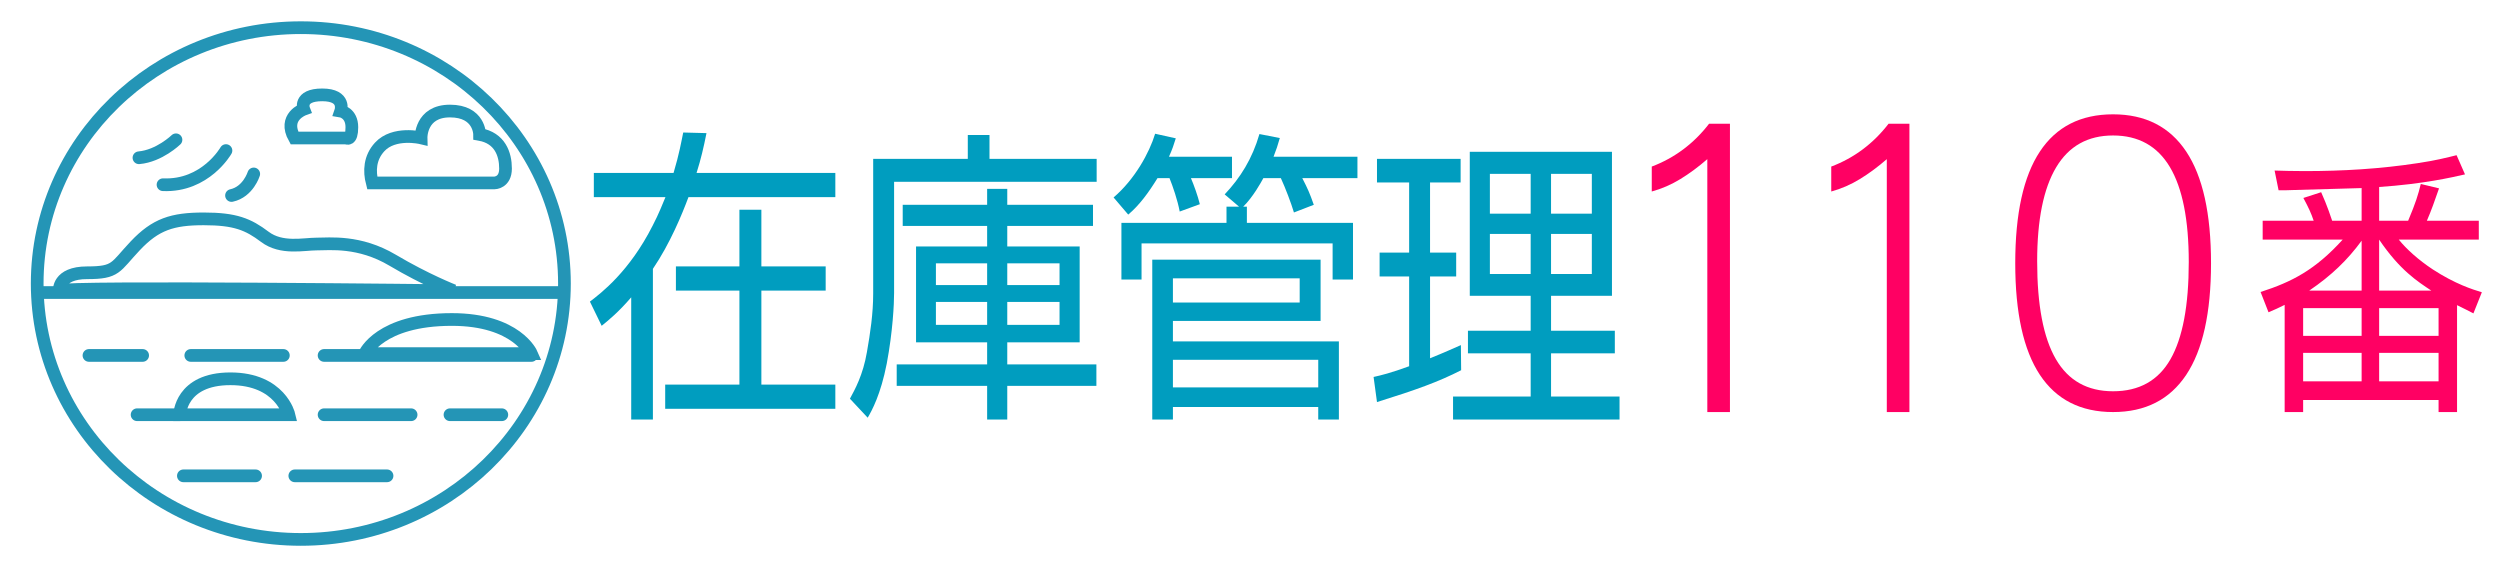 <?xml version="1.0" encoding="UTF-8" standalone="no"?>
<svg xmlns="http://www.w3.org/2000/svg" xmlns:xlink="http://www.w3.org/1999/xlink" xmlns:serif="http://www.serif.com/" width="100%" height="100%" viewBox="0 0 1500 350" version="1.1" xml:space="preserve" style="fill-rule:evenodd;clip-rule:evenodd;stroke-miterlimit:2;">
    <g>
        <g transform="matrix(1.115,0,0,1.115,-75.128,49.71)">
            <path d="M511.687,111.782L477.086,111.782L477.086,162.387L516.888,162.387L516.888,175.411L425.33,175.411L425.33,162.387L465.271,162.387L465.271,111.782L431.097,111.782L431.097,98.758L465.271,98.758L465.271,68.266L477.086,68.266L477.086,98.758L511.687,98.758L511.687,111.782ZM386.933,61.508L386.933,48.484L429.829,48.484C432.923,38.099 434.046,31.503 435.031,26.722L447.55,27.053C446.006,34.804 444.6,40.901 442.204,48.484L516.888,48.484L516.888,61.508L437.848,61.508C434.473,70.569 428.003,86.395 418.716,100.081L418.716,181.177L407.045,181.177L407.045,115.408C400.293,123.321 394.808,127.77 391.15,130.741L384.824,117.717C390.868,113.098 406.059,101.56 418.578,76.834C421.954,70.407 424.201,64.472 425.468,61.508L386.933,61.508Z" style="fill:rgb(0,157,191);fill-rule:nonzero;"></path>
        </g>
        <g transform="matrix(1.115,0,0,1.115,-75.128,49.71)">
            <path d="M637.536,117.879L609.405,117.879L609.405,130.241L637.536,130.241L637.536,117.879ZM637.536,97.11L609.405,97.11L609.405,108.811L637.536,108.811L637.536,97.11ZM598.574,117.879L571.008,117.879L571.008,130.241L598.574,130.241L598.574,117.879ZM598.574,97.11L571.008,97.11L571.008,108.811L598.574,108.811L598.574,97.11ZM655.539,77.003L609.405,77.003L609.405,88.042L648.366,88.042L648.366,139.64L609.405,139.64L609.405,151.509L657.365,151.509L657.365,163.048L609.405,163.048L609.405,181.177L598.574,181.177L598.574,163.048L549.911,163.048L549.911,151.509L598.574,151.509L598.574,139.64L560.316,139.64L560.316,88.042L598.574,88.042L598.574,77.003L553.143,77.003L553.143,65.626L598.574,65.626L598.574,57.058L609.405,57.058L609.405,65.626L655.539,65.626L655.539,77.003ZM588.164,40.901L588.164,28.046L599.842,28.046L599.842,40.901L657.509,40.901L657.509,53.264L548.506,53.264L548.506,113.098C548.506,118.871 547.803,133.867 544.565,151.017C541.333,167.66 536.546,176.397 534.299,180.191L524.736,169.969C527.409,165.027 531.764,157.276 533.879,144.913C535.705,134.529 537.255,124.144 537.255,113.429L537.255,40.901L588.164,40.901Z" style="fill:rgb(0,157,191);fill-rule:nonzero;"></path>
        </g>
        <g transform="matrix(1.115,0,0,1.115,-75.128,49.71)">
            <path d="M698.545,163.872L776.75,163.872L776.75,149.038L698.545,149.038L698.545,163.872ZM698.545,118.21L766.76,118.21L766.76,105.185L698.545,105.185L698.545,118.21ZM778.011,95.132L778.011,128.101L698.545,128.101L698.545,139.147L787.857,139.147L787.857,181.177L776.744,181.177L776.744,174.418L698.545,174.418L698.545,181.177L687.432,181.177L687.432,95.132L778.011,95.132ZM738.347,66.619L738.347,75.356L795.45,75.356L795.45,105.847L784.481,105.847L784.481,86.395L681.665,86.395L681.665,105.847L670.834,105.847L670.834,75.356L727.378,75.356L727.378,66.619L734.13,66.619L726.393,60.022C734.833,51.124 741.302,40.739 745.099,27.553L756.068,29.693C754.944,33.65 754.242,35.79 752.698,39.747L797.841,39.747L797.841,51.286L768.166,51.286C771.121,57.058 772.106,59.199 774.353,65.626L763.667,69.752C762.261,64.971 759.017,56.397 756.632,51.286L747.207,51.286C745.946,53.595 741.723,61.339 736.383,66.619L738.347,66.619ZM730.334,39.747L730.334,51.286L708.246,51.286C709.796,54.911 711.904,60.684 713.033,65.296L702.197,69.252C701.074,63.155 698.401,55.411 696.713,51.286L690.243,51.286C685.461,59.037 680.542,65.795 674.492,70.9L666.617,61.67C678.007,51.947 685.882,37.606 688.976,27.384L700.089,29.855C698.965,33.481 698.262,35.628 696.43,39.747L730.334,39.747Z" style="fill:rgb(0,157,191);fill-rule:nonzero;"></path>
        </g>
        <g transform="matrix(1.115,0,0,1.115,-75.128,49.71)">
            <path d="M923.971,81.284L902.022,81.284L902.022,102.876L923.971,102.876L923.971,81.284ZM923.971,48.976L902.022,48.976L902.022,70.407L923.971,70.407L923.971,48.976ZM891.059,81.284L869.11,81.284L869.11,102.876L891.059,102.876L891.059,81.284ZM891.059,48.976L869.11,48.976L869.11,70.407L891.059,70.407L891.059,48.976ZM934.802,37.107L934.802,114.577L902.028,114.577L902.028,133.374L936.346,133.374L936.346,145.568L902.028,145.568L902.028,168.814L938.881,168.814L938.881,181.177L849.286,181.177L849.286,168.814L891.059,168.814L891.059,145.568L857.305,145.568L857.305,133.374L891.059,133.374L891.059,114.577L858.291,114.577L858.291,37.107L934.802,37.107ZM853.647,154.636C841.411,160.901 829.457,165.189 808.36,171.778L806.528,158.261C810.325,157.438 815.815,156.121 825.66,152.495L825.66,104.193L809.766,104.193L809.766,91.337L825.66,91.337L825.66,53.588L808.36,53.588L808.36,40.895L853.365,40.895L853.365,53.588L836.912,53.588L836.912,91.337L850.974,91.337L850.974,104.193L836.912,104.193L836.912,148.208C845.069,144.913 848.583,143.259 853.509,141.118L853.647,154.636Z" style="fill:rgb(0,157,191);fill-rule:nonzero;"></path>
        </g>
        <g transform="matrix(1.021,0,0,1.021,-1.839,62.252)">
            <path d="M1018.42,11.737L1018.42,181.177L1005.12,181.177L1005.12,32.559C999.909,37.09 994.639,40.986 989.318,44.242C983.996,47.504 978.379,49.946 972.475,51.574L972.475,36.916C979.206,34.367 985.385,30.985 991.018,26.771C996.646,22.558 1001.7,17.548 1006.16,11.737L1018.42,11.737Z" style="fill:rgb(255,0,99);fill-rule:nonzero;"></path>
        </g>
        <g transform="matrix(1.021,0,0,1.021,-1.839,62.252)">
            <path d="M1123.89,11.737L1123.89,181.177L1110.6,181.177L1110.6,32.559C1105.38,37.09 1100.11,40.986 1094.79,44.242C1089.47,47.504 1083.85,49.946 1077.95,51.574L1077.95,36.916C1084.68,34.367 1090.86,30.985 1096.49,26.771C1102.12,22.558 1107.17,17.548 1111.63,11.737L1123.89,11.737Z" style="fill:rgb(255,0,99);fill-rule:nonzero;"></path>
        </g>
        <g transform="matrix(1.021,0,0,1.021,-1.839,62.252)">
            <path d="M1243.56,18.643C1228.73,18.643 1217.58,24.874 1210.13,37.341C1202.68,49.808 1198.96,68.219 1198.96,92.578C1198.96,118.285 1202.61,137.443 1209.93,150.048C1217.24,162.659 1228.45,168.961 1243.56,168.961C1258.87,168.961 1270.11,162.689 1277.29,150.156C1284.47,137.617 1288.05,118.572 1288.05,93.003C1288.05,68.219 1284.36,49.629 1276.98,37.233C1269.6,24.838 1258.46,18.643 1243.56,18.643ZM1243.56,6.212C1262.51,6.212 1276.84,13.508 1286.56,28.1C1296.27,42.686 1301.13,64.568 1301.13,93.745C1301.13,122.857 1296.27,144.703 1286.56,159.295C1276.84,173.881 1262.51,181.177 1243.56,181.177C1224.53,181.177 1210.2,173.881 1200.55,159.295C1190.9,144.703 1186.08,122.857 1186.08,93.745C1186.08,64.568 1190.9,42.686 1200.55,28.1C1210.2,13.508 1224.53,6.212 1243.56,6.212Z" style="fill:rgb(255,0,99);fill-rule:nonzero;"></path>
        </g>
        <g transform="matrix(1.021,0,0,1.021,-1.839,62.252)">
            <path d="M1399.93,163.132L1434.85,163.132L1434.85,146.379L1399.93,146.379L1399.93,163.132ZM1399.93,136.396L1434.85,136.396L1434.85,120.122L1399.93,120.122L1399.93,136.396ZM1430.59,109.81C1422.34,104.333 1412.03,97.732 1399.93,79.848L1399.93,109.81L1430.59,109.81ZM1389.63,80.488C1381.38,91.77 1371.9,100.952 1358.83,109.81L1389.63,109.81L1389.63,80.488ZM1355.26,163.132L1389.63,163.132L1389.63,146.379L1355.26,146.379L1355.26,163.132ZM1355.26,136.396L1389.63,136.396L1389.63,120.122L1355.26,120.122L1355.26,136.396ZM1399.93,68.727L1416.98,68.727C1421.38,58.259 1422.89,53.423 1424.4,47.139L1435.12,49.719C1432.65,56.811 1430.59,62.772 1427.98,68.727L1458.49,68.727L1458.49,79.848L1411.48,79.848C1416.02,85.486 1423.03,91.77 1431.28,97.247C1444.61,105.943 1454.92,109.169 1460.28,110.779L1455.33,123.187C1451.62,121.247 1451.2,121.086 1445.71,118.351L1445.71,181.177L1434.85,181.177L1434.85,174.09L1355.26,174.09L1355.26,181.177L1344.4,181.177L1344.4,118.189C1340.96,119.961 1338.63,120.93 1334.92,122.54L1330.25,110.618C1348.8,104.656 1362.41,97.57 1378.49,79.848L1331.48,79.848L1331.48,68.727L1361.45,68.727C1359.94,64.221 1358.42,60.995 1355.4,55.363L1365.85,51.975C1369.42,59.869 1371.76,67.117 1372.31,68.727L1389.63,68.727L1389.63,49.557C1383.3,49.719 1355.54,50.527 1349.9,50.688C1346.6,50.85 1344.27,50.85 1340.83,50.85L1338.49,39.25C1344.13,39.406 1348.39,39.574 1356.23,39.574C1378.49,39.574 1400.62,38.281 1422.62,34.899C1433.48,33.289 1440.9,31.356 1445.43,30.225L1450.38,41.507C1442.68,43.278 1425.92,47.139 1399.93,48.917L1399.93,68.727Z" style="fill:rgb(255,0,99);fill-rule:nonzero;"></path>
        </g>
        <path d="M35.601,174.445C35.601,174.445 34.491,163.663 52.263,163.663C70.038,163.663 68.926,160.429 81.146,147.49C93.364,134.552 103.363,131.318 122.247,131.318C141.132,131.318 148.908,134.552 158.904,142.1C168.902,149.647 182.233,146.411 190.009,146.411C197.785,146.411 215.557,144.257 235.554,156.115C255.548,167.977 272.211,174.445 272.211,174.445C272.211,174.445 38.378,171.749 35.601,174.445Z" style="fill:none;stroke:rgb(36,149,182);stroke-width:7.62px;"></path>
        <path d="M53.375,213.259L85.59,213.259" style="fill:none;stroke:rgb(36,149,182);stroke-width:7.62px;stroke-linecap:round;"></path>
        <path d="M114.471,213.259L170.015,213.259" style="fill:none;stroke:rgb(36,149,182);stroke-width:7.62px;stroke-linecap:round;"></path>
        <path d="M194.452,213.259L318.867,213.259" style="fill:none;stroke:rgb(36,149,182);stroke-width:7.62px;stroke-linecap:round;"></path>
        <path d="M218.891,212.18C218.891,212.18 227.777,191.694 271.1,191.694C309.981,191.694 318.867,212.18 318.867,212.18L218.891,212.18Z" style="fill:none;stroke:rgb(36,149,182);stroke-width:7.62px;stroke-linecap:round;"></path>
        <path d="M107.807,248.839C107.807,248.839 108.245,227.276 138.24,227.276C168.233,227.276 173.346,248.839 173.346,248.839L107.807,248.839Z" style="fill:none;stroke:rgb(36,149,182);stroke-width:7.62px;stroke-linecap:round;"></path>
        <path d="M107.807,248.839L82.258,248.839" style="fill:none;stroke:rgb(36,149,182);stroke-width:7.62px;stroke-linecap:round;"></path>
        <path d="M246.661,248.839L194.452,248.839" style="fill:none;stroke:rgb(36,149,182);stroke-width:7.62px;stroke-linecap:round;"></path>
        <path d="M301.092,248.839L269.99,248.839" style="fill:none;stroke:rgb(36,149,182);stroke-width:7.62px;stroke-linecap:round;"></path>
        <path d="M110.029,285.498L153.352,285.498" style="fill:none;stroke:rgb(36,149,182);stroke-width:7.62px;stroke-linecap:round;"></path>
        <path d="M176.886,285.498L232.22,285.498" style="fill:none;stroke:rgb(36,149,182);stroke-width:7.62px;stroke-linecap:round;"></path>
        <path d="M23.382,175.521L339.974,175.521" style="fill:none;stroke:rgb(36,149,182);stroke-width:7.62px;"></path>
        <path d="M135.577,90.345C135.577,90.345 123.356,111.908 97.808,110.831" style="fill:none;stroke:rgb(36,149,182);stroke-width:7.62px;stroke-linecap:round;"></path>
        <path d="M152.24,104.362C152.24,104.362 148.908,115.144 138.91,117.3" style="fill:none;stroke:rgb(36,149,182);stroke-width:7.62px;stroke-linecap:round;"></path>
        <path d="M105.585,83.877C105.585,83.877 95.586,93.581 83.368,94.658" style="fill:none;stroke:rgb(36,149,182);stroke-width:7.62px;stroke-linecap:round;"></path>
        <path d="M176.679,82.798L207.782,82.798C207.782,82.798 211.116,84.955 211.116,76.33C211.116,67.703 204.45,66.626 204.45,66.626C204.45,66.626 207.782,56.921 193.341,56.921C178.901,56.921 182.233,65.546 182.233,65.546C182.233,65.546 169.559,70.105 176.679,82.798Z" style="fill:none;stroke:rgb(36,149,182);stroke-width:7.62px;"></path>
        <path d="M287.763,80.642C287.763,80.642 287.763,66.626 269.989,66.626C252.216,66.626 252.641,82.706 252.641,82.706C252.641,82.706 236.356,78.809 227.778,88.189C221.831,94.691 221.486,102.635 223.334,109.752L296.649,109.752C296.649,109.752 303.316,109.752 303.316,101.128C303.316,92.503 299.984,82.798 287.763,80.642Z" style="fill:none;stroke:rgb(36,149,182);stroke-width:7.62px;"></path>
        <path d="M338.666,170.129C338.666,85.398 267.791,16.607 180.492,16.607C93.194,16.607 22.318,85.398 22.318,170.129C22.318,254.86 93.194,323.651 180.492,323.651C267.791,323.651 338.666,254.86 338.666,170.129Z" style="fill:none;stroke:rgb(36,149,182);stroke-width:7.62px;stroke-linecap:round;"></path>
    </g>
</svg>
